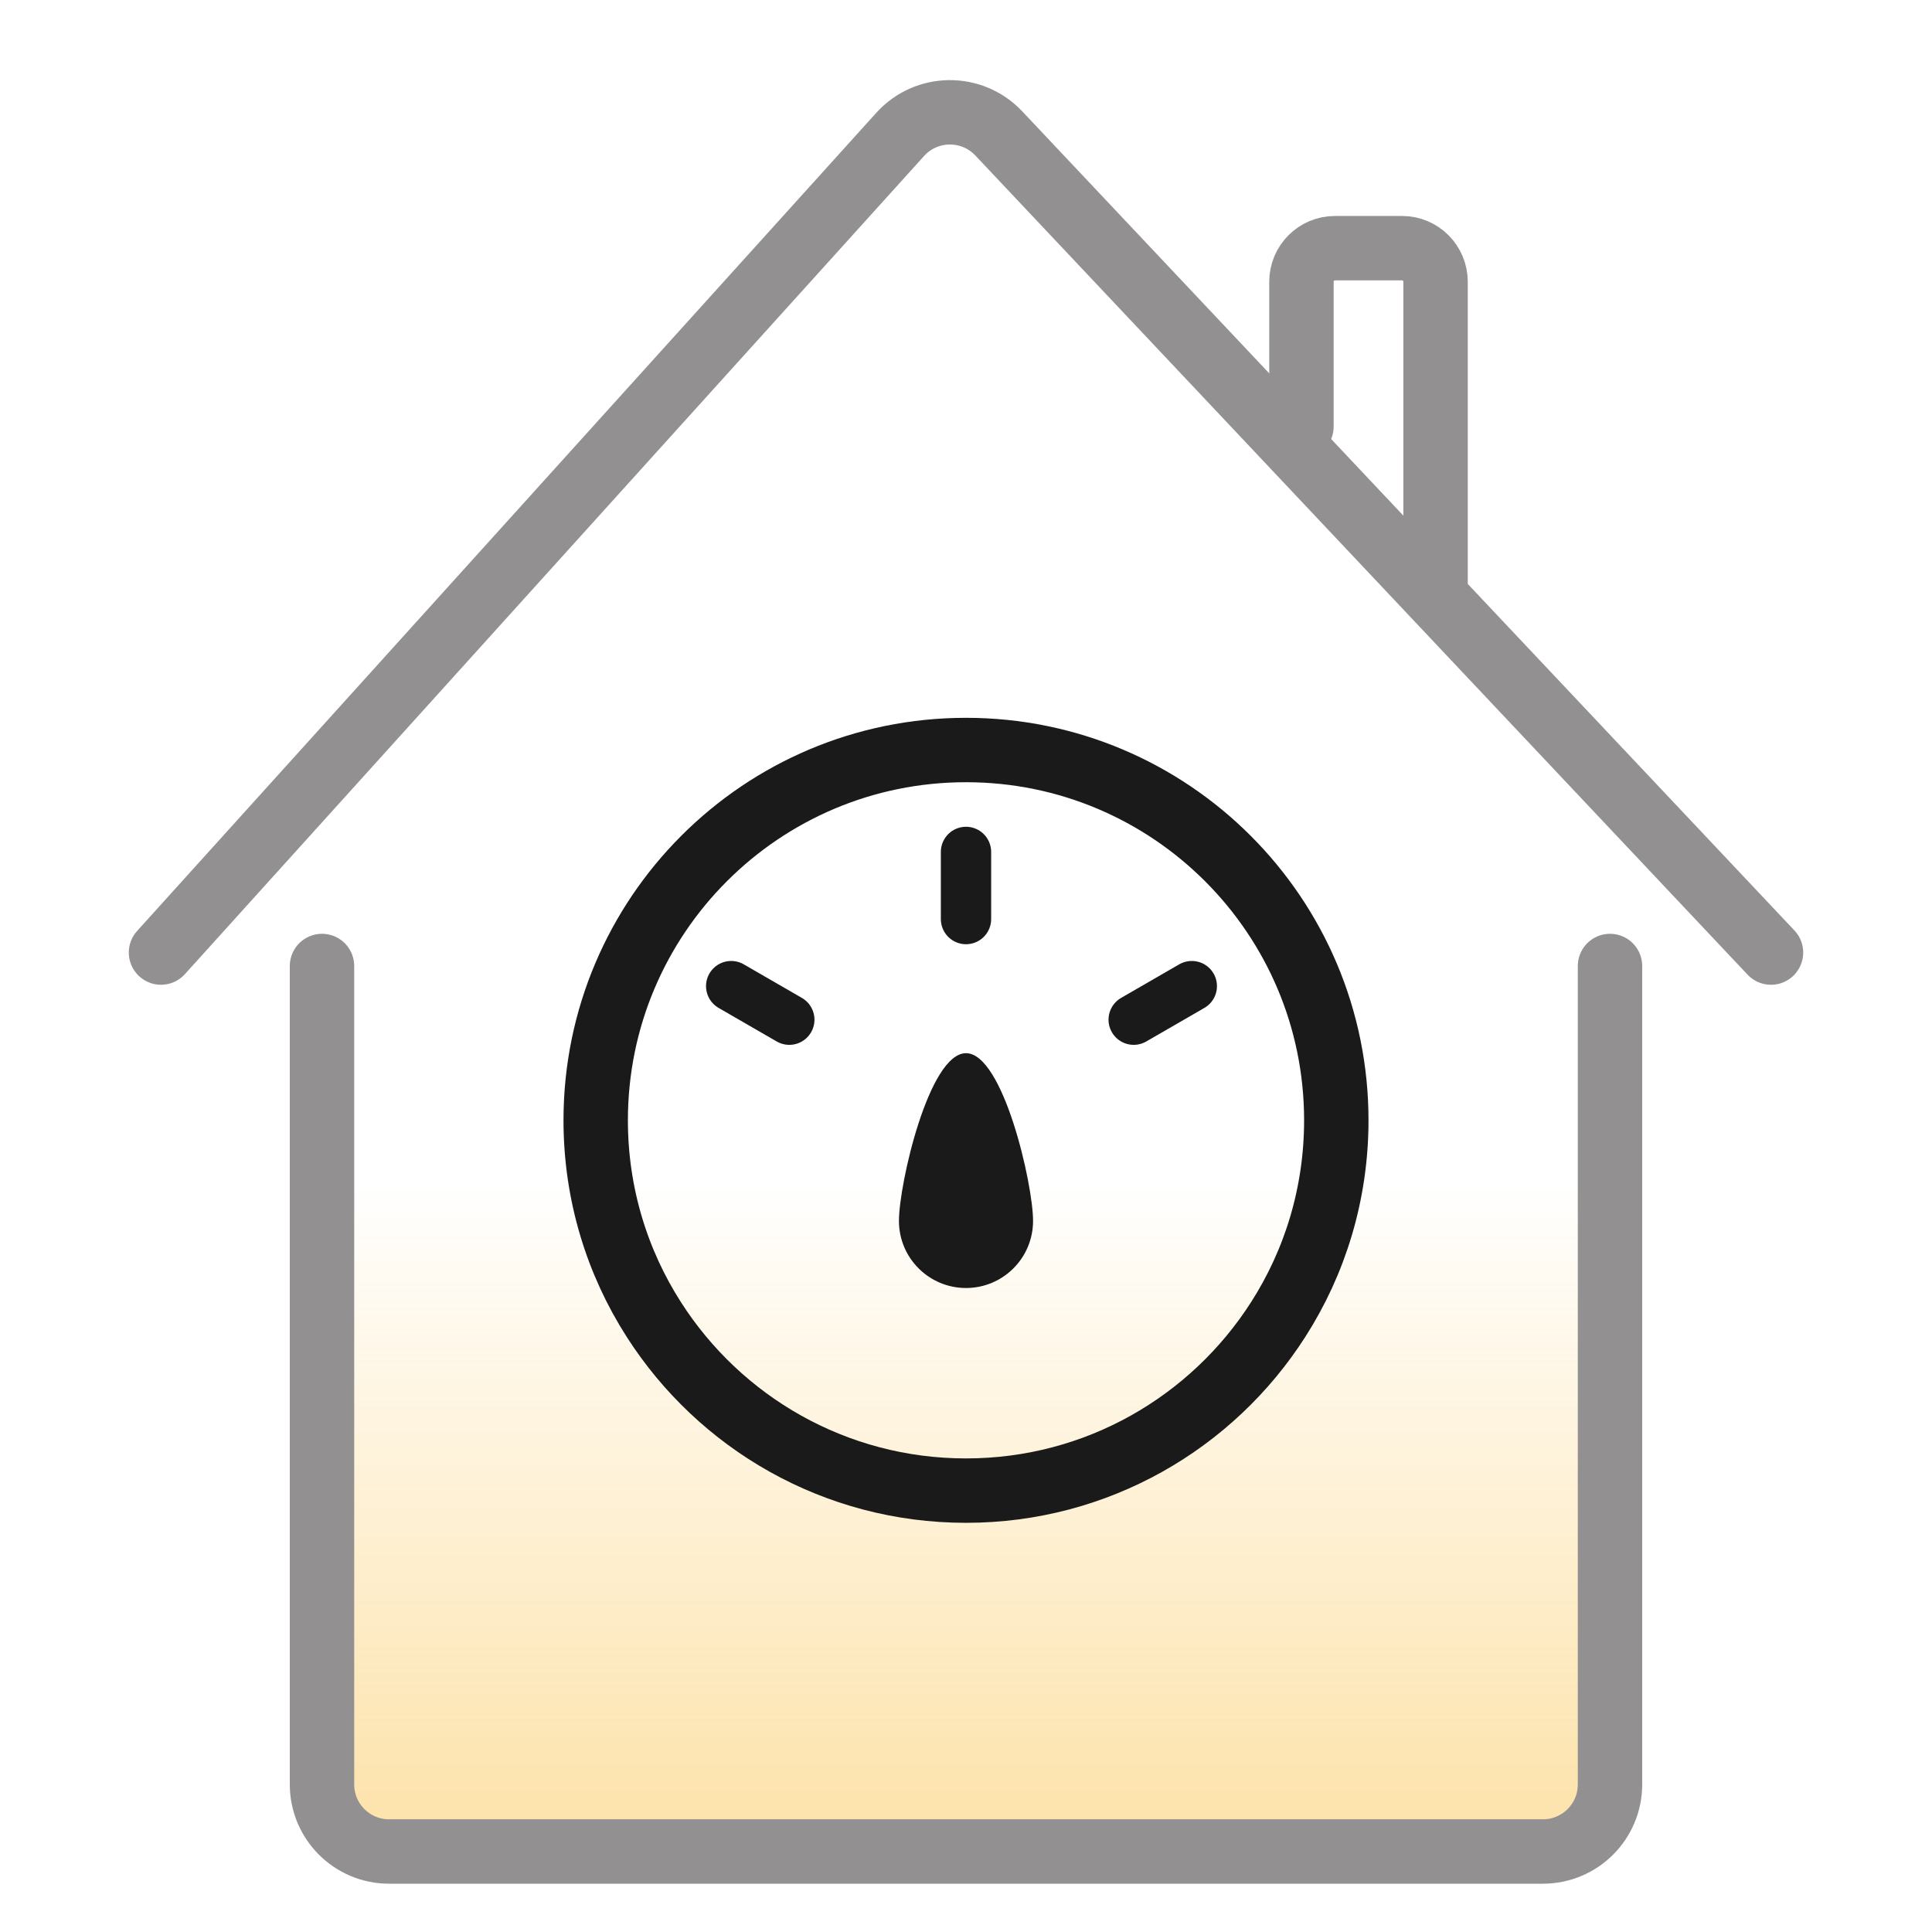 <svg width="24" height="24" viewBox="0 0 24 24" fill="none" xmlns="http://www.w3.org/2000/svg">
<path d="M4 22.278V11.204V10H13H20V22.278L19.4 23H4.8L4 22.278Z" fill="url(#paint0_linear_389_3966)"/>
<path d="M2 11.833L11.182 1.67C11.508 1.309 12.073 1.303 12.407 1.657L22 11.833" stroke="#929090" stroke-width="0.8" stroke-linecap="round"/>
<path d="M4 12V22.167C4 22.627 4.373 23 4.833 23H19.167C19.627 23 20 22.627 20 22.167V12" stroke="#929090" stroke-width="0.8" stroke-linecap="round"/>
<path d="M16.167 5.299V3.5C16.167 3.27 16.353 3.083 16.583 3.083H17.417C17.647 3.083 17.833 3.27 17.833 3.5V7.25" stroke="#929090" stroke-width="0.8" stroke-linecap="round"/>
<path d="M16.6 13.917C16.6 14.829 16.335 15.679 15.877 16.393C15.059 17.671 13.628 18.517 12 18.517C10.372 18.517 8.941 17.671 8.123 16.393C7.665 15.679 7.4 14.829 7.4 13.917C7.4 11.376 9.459 9.317 12 9.317C14.54 9.317 16.6 11.376 16.6 13.917Z" stroke="#1A1A1A" stroke-width="0.8"/>
<path d="M9.083 12.25L9.805 12.667" stroke="#1A1A1A" stroke-width="0.625" stroke-linecap="round"/>
<path d="M14.805 12.25L14.083 12.667" stroke="#1A1A1A" stroke-width="0.625" stroke-linecap="round"/>
<path d="M12 10.583V11.417" stroke="#1A1A1A" stroke-width="0.625" stroke-linecap="round"/>
<path d="M12.833 15.167C12.833 15.627 12.46 16 12 16C11.54 16 11.167 15.627 11.167 15.167C11.167 14.706 11.54 13.083 12 13.083C12.46 13.083 12.833 14.706 12.833 15.167Z" fill="#1A1A1A"/>
<defs>
<linearGradient id="paint0_linear_389_3966" x1="12" y1="10.232" x2="12" y2="35.304" gradientUnits="userSpaceOnUse">
<stop offset="0.177" stop-color="#FAB627" stop-opacity="0"/>
<stop offset="1" stop-color="#FAB627"/>
</linearGradient>
</defs>
</svg>
